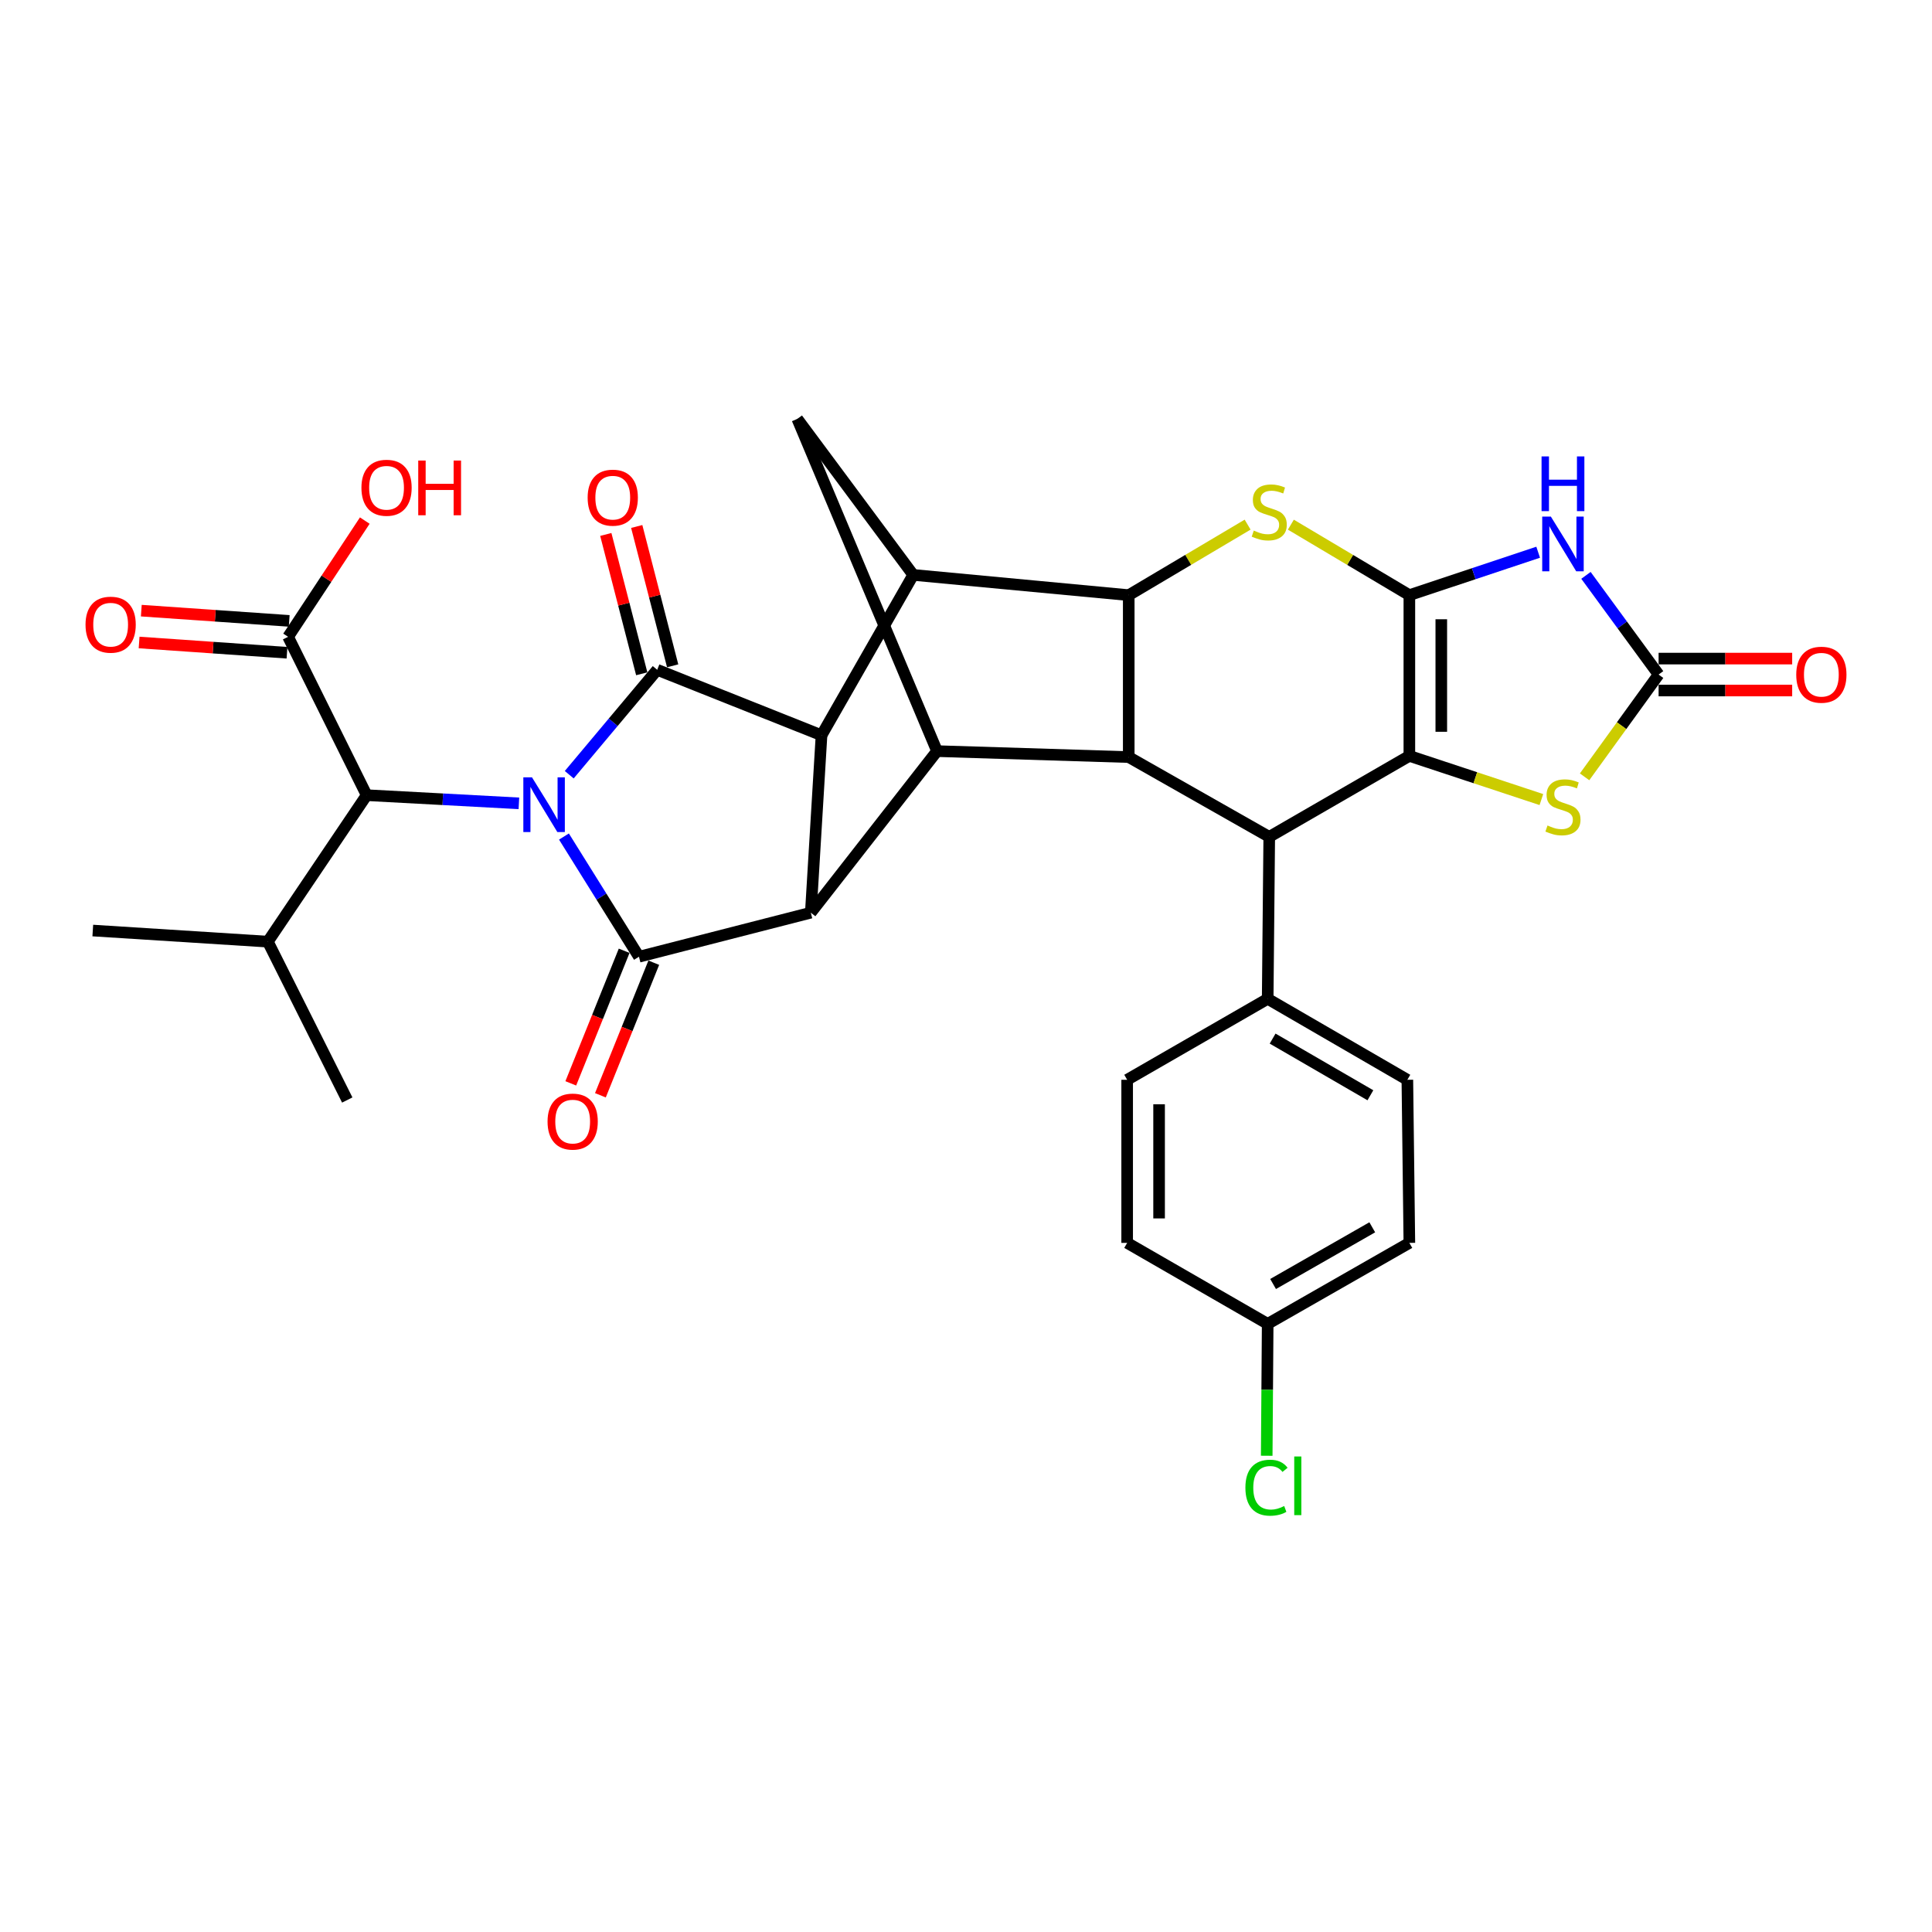 <?xml version='1.0' encoding='iso-8859-1'?>
<svg version='1.1' baseProfile='full'
              xmlns='http://www.w3.org/2000/svg'
                      xmlns:rdkit='http://www.rdkit.org/xml'
                      xmlns:xlink='http://www.w3.org/1999/xlink'
                  xml:space='preserve'
width='1000px' height='1000px' viewBox='0 0 1000 1000'>
<!-- END OF HEADER -->
<rect style='opacity:1.0;fill:#FFFFFF;stroke:none' width='1000' height='1000' x='0' y='0'> </rect>
<path class='bond-1' d='M 291.902,432.991 L 311.315,464.099' style='fill:none;fill-rule:evenodd;stroke:#0000FF;stroke-width:6px;stroke-linecap:butt;stroke-linejoin:miter;stroke-opacity:1' />
<path class='bond-1' d='M 311.315,464.099 L 330.727,495.207' style='fill:none;fill-rule:evenodd;stroke:#000000;stroke-width:6px;stroke-linecap:butt;stroke-linejoin:miter;stroke-opacity:1' />
<path class='bond-2' d='M 294.636,400.987 L 317.402,373.837' style='fill:none;fill-rule:evenodd;stroke:#0000FF;stroke-width:6px;stroke-linecap:butt;stroke-linejoin:miter;stroke-opacity:1' />
<path class='bond-2' d='M 317.402,373.837 L 340.167,346.687' style='fill:none;fill-rule:evenodd;stroke:#000000;stroke-width:6px;stroke-linecap:butt;stroke-linejoin:miter;stroke-opacity:1' />
<path class='bond-16' d='M 268.579,415.812 L 229.181,413.696' style='fill:none;fill-rule:evenodd;stroke:#0000FF;stroke-width:6px;stroke-linecap:butt;stroke-linejoin:miter;stroke-opacity:1' />
<path class='bond-16' d='M 229.181,413.696 L 189.783,411.581' style='fill:none;fill-rule:evenodd;stroke:#000000;stroke-width:6px;stroke-linecap:butt;stroke-linejoin:miter;stroke-opacity:1' />
<path class='bond-0' d='M 729.483,308.047 L 698.816,289.805' style='fill:none;fill-rule:evenodd;stroke:#000000;stroke-width:6px;stroke-linecap:butt;stroke-linejoin:miter;stroke-opacity:1' />
<path class='bond-0' d='M 698.816,289.805 L 668.149,271.563' style='fill:none;fill-rule:evenodd;stroke:#CCCC00;stroke-width:6px;stroke-linecap:butt;stroke-linejoin:miter;stroke-opacity:1' />
<path class='bond-6' d='M 729.483,308.047 L 762.818,296.939' style='fill:none;fill-rule:evenodd;stroke:#000000;stroke-width:6px;stroke-linecap:butt;stroke-linejoin:miter;stroke-opacity:1' />
<path class='bond-6' d='M 762.818,296.939 L 796.152,285.832' style='fill:none;fill-rule:evenodd;stroke:#0000FF;stroke-width:6px;stroke-linecap:butt;stroke-linejoin:miter;stroke-opacity:1' />
<path class='bond-36' d='M 729.483,308.047 L 729.483,391.251' style='fill:none;fill-rule:evenodd;stroke:#000000;stroke-width:6px;stroke-linecap:butt;stroke-linejoin:miter;stroke-opacity:1' />
<path class='bond-36' d='M 746.012,320.527 L 746.012,378.77' style='fill:none;fill-rule:evenodd;stroke:#000000;stroke-width:6px;stroke-linecap:butt;stroke-linejoin:miter;stroke-opacity:1' />
<path class='bond-4' d='M 330.727,495.207 L 419.67,472.407' style='fill:none;fill-rule:evenodd;stroke:#000000;stroke-width:6px;stroke-linecap:butt;stroke-linejoin:miter;stroke-opacity:1' />
<path class='bond-19' d='M 323.061,492.121 L 309.248,526.434' style='fill:none;fill-rule:evenodd;stroke:#000000;stroke-width:6px;stroke-linecap:butt;stroke-linejoin:miter;stroke-opacity:1' />
<path class='bond-19' d='M 309.248,526.434 L 295.435,560.746' style='fill:none;fill-rule:evenodd;stroke:#FF0000;stroke-width:6px;stroke-linecap:butt;stroke-linejoin:miter;stroke-opacity:1' />
<path class='bond-19' d='M 338.394,498.294 L 324.581,532.606' style='fill:none;fill-rule:evenodd;stroke:#000000;stroke-width:6px;stroke-linecap:butt;stroke-linejoin:miter;stroke-opacity:1' />
<path class='bond-19' d='M 324.581,532.606 L 310.768,566.919' style='fill:none;fill-rule:evenodd;stroke:#FF0000;stroke-width:6px;stroke-linecap:butt;stroke-linejoin:miter;stroke-opacity:1' />
<path class='bond-5' d='M 340.167,346.687 L 425.217,380.571' style='fill:none;fill-rule:evenodd;stroke:#000000;stroke-width:6px;stroke-linecap:butt;stroke-linejoin:miter;stroke-opacity:1' />
<path class='bond-20' d='M 348.169,344.623 L 338.869,308.563' style='fill:none;fill-rule:evenodd;stroke:#000000;stroke-width:6px;stroke-linecap:butt;stroke-linejoin:miter;stroke-opacity:1' />
<path class='bond-20' d='M 338.869,308.563 L 329.568,272.504' style='fill:none;fill-rule:evenodd;stroke:#FF0000;stroke-width:6px;stroke-linecap:butt;stroke-linejoin:miter;stroke-opacity:1' />
<path class='bond-20' d='M 332.164,348.751 L 322.864,312.692' style='fill:none;fill-rule:evenodd;stroke:#000000;stroke-width:6px;stroke-linecap:butt;stroke-linejoin:miter;stroke-opacity:1' />
<path class='bond-20' d='M 322.864,312.692 L 313.563,276.632' style='fill:none;fill-rule:evenodd;stroke:#FF0000;stroke-width:6px;stroke-linecap:butt;stroke-linejoin:miter;stroke-opacity:1' />
<path class='bond-3' d='M 729.483,391.251 L 656.959,433.16' style='fill:none;fill-rule:evenodd;stroke:#000000;stroke-width:6px;stroke-linecap:butt;stroke-linejoin:miter;stroke-opacity:1' />
<path class='bond-14' d='M 729.483,391.251 L 763.648,402.552' style='fill:none;fill-rule:evenodd;stroke:#000000;stroke-width:6px;stroke-linecap:butt;stroke-linejoin:miter;stroke-opacity:1' />
<path class='bond-14' d='M 763.648,402.552 L 797.813,413.854' style='fill:none;fill-rule:evenodd;stroke:#CCCC00;stroke-width:6px;stroke-linecap:butt;stroke-linejoin:miter;stroke-opacity:1' />
<path class='bond-11' d='M 419.67,472.407 L 485.005,388.78' style='fill:none;fill-rule:evenodd;stroke:#000000;stroke-width:6px;stroke-linecap:butt;stroke-linejoin:miter;stroke-opacity:1' />
<path class='bond-33' d='M 419.67,472.407 L 425.217,380.571' style='fill:none;fill-rule:evenodd;stroke:#000000;stroke-width:6px;stroke-linecap:butt;stroke-linejoin:miter;stroke-opacity:1' />
<path class='bond-10' d='M 425.217,380.571 L 472.682,297.569' style='fill:none;fill-rule:evenodd;stroke:#000000;stroke-width:6px;stroke-linecap:butt;stroke-linejoin:miter;stroke-opacity:1' />
<path class='bond-13' d='M 820.891,297.809 L 839.691,323.479' style='fill:none;fill-rule:evenodd;stroke:#0000FF;stroke-width:6px;stroke-linecap:butt;stroke-linejoin:miter;stroke-opacity:1' />
<path class='bond-13' d='M 839.691,323.479 L 858.49,349.148' style='fill:none;fill-rule:evenodd;stroke:#000000;stroke-width:6px;stroke-linecap:butt;stroke-linejoin:miter;stroke-opacity:1' />
<path class='bond-7' d='M 645.765,271.547 L 614.999,289.797' style='fill:none;fill-rule:evenodd;stroke:#CCCC00;stroke-width:6px;stroke-linecap:butt;stroke-linejoin:miter;stroke-opacity:1' />
<path class='bond-7' d='M 614.999,289.797 L 584.232,308.047' style='fill:none;fill-rule:evenodd;stroke:#000000;stroke-width:6px;stroke-linecap:butt;stroke-linejoin:miter;stroke-opacity:1' />
<path class='bond-8' d='M 584.232,308.047 L 472.682,297.569' style='fill:none;fill-rule:evenodd;stroke:#000000;stroke-width:6px;stroke-linecap:butt;stroke-linejoin:miter;stroke-opacity:1' />
<path class='bond-35' d='M 584.232,308.047 L 584.232,391.866' style='fill:none;fill-rule:evenodd;stroke:#000000;stroke-width:6px;stroke-linecap:butt;stroke-linejoin:miter;stroke-opacity:1' />
<path class='bond-9' d='M 584.232,391.866 L 485.005,388.78' style='fill:none;fill-rule:evenodd;stroke:#000000;stroke-width:6px;stroke-linecap:butt;stroke-linejoin:miter;stroke-opacity:1' />
<path class='bond-12' d='M 584.232,391.866 L 656.959,433.16' style='fill:none;fill-rule:evenodd;stroke:#000000;stroke-width:6px;stroke-linecap:butt;stroke-linejoin:miter;stroke-opacity:1' />
<path class='bond-15' d='M 472.682,297.569 L 412.691,216.826' style='fill:none;fill-rule:evenodd;stroke:#000000;stroke-width:6px;stroke-linecap:butt;stroke-linejoin:miter;stroke-opacity:1' />
<path class='bond-34' d='M 485.005,388.78 L 412.691,216.826' style='fill:none;fill-rule:evenodd;stroke:#000000;stroke-width:6px;stroke-linecap:butt;stroke-linejoin:miter;stroke-opacity:1' />
<path class='bond-18' d='M 656.959,433.16 L 656.151,516.989' style='fill:none;fill-rule:evenodd;stroke:#000000;stroke-width:6px;stroke-linecap:butt;stroke-linejoin:miter;stroke-opacity:1' />
<path class='bond-21' d='M 858.49,357.413 L 893.058,357.413' style='fill:none;fill-rule:evenodd;stroke:#000000;stroke-width:6px;stroke-linecap:butt;stroke-linejoin:miter;stroke-opacity:1' />
<path class='bond-21' d='M 893.058,357.413 L 927.626,357.413' style='fill:none;fill-rule:evenodd;stroke:#FF0000;stroke-width:6px;stroke-linecap:butt;stroke-linejoin:miter;stroke-opacity:1' />
<path class='bond-21' d='M 858.49,340.884 L 893.058,340.884' style='fill:none;fill-rule:evenodd;stroke:#000000;stroke-width:6px;stroke-linecap:butt;stroke-linejoin:miter;stroke-opacity:1' />
<path class='bond-21' d='M 893.058,340.884 L 927.626,340.884' style='fill:none;fill-rule:evenodd;stroke:#FF0000;stroke-width:6px;stroke-linecap:butt;stroke-linejoin:miter;stroke-opacity:1' />
<path class='bond-37' d='M 858.49,349.148 L 839.334,375.617' style='fill:none;fill-rule:evenodd;stroke:#000000;stroke-width:6px;stroke-linecap:butt;stroke-linejoin:miter;stroke-opacity:1' />
<path class='bond-37' d='M 839.334,375.617 L 820.178,402.087' style='fill:none;fill-rule:evenodd;stroke:#CCCC00;stroke-width:6px;stroke-linecap:butt;stroke-linejoin:miter;stroke-opacity:1' />
<path class='bond-17' d='M 189.783,411.581 L 149.122,329.617' style='fill:none;fill-rule:evenodd;stroke:#000000;stroke-width:6px;stroke-linecap:butt;stroke-linejoin:miter;stroke-opacity:1' />
<path class='bond-25' d='M 189.783,411.581 L 138.635,487.393' style='fill:none;fill-rule:evenodd;stroke:#000000;stroke-width:6px;stroke-linecap:butt;stroke-linejoin:miter;stroke-opacity:1' />
<path class='bond-22' d='M 149.693,321.372 L 111.417,318.72' style='fill:none;fill-rule:evenodd;stroke:#000000;stroke-width:6px;stroke-linecap:butt;stroke-linejoin:miter;stroke-opacity:1' />
<path class='bond-22' d='M 111.417,318.72 L 73.141,316.069' style='fill:none;fill-rule:evenodd;stroke:#FF0000;stroke-width:6px;stroke-linecap:butt;stroke-linejoin:miter;stroke-opacity:1' />
<path class='bond-22' d='M 148.551,337.861 L 110.275,335.21' style='fill:none;fill-rule:evenodd;stroke:#000000;stroke-width:6px;stroke-linecap:butt;stroke-linejoin:miter;stroke-opacity:1' />
<path class='bond-22' d='M 110.275,335.21 L 71.999,332.558' style='fill:none;fill-rule:evenodd;stroke:#FF0000;stroke-width:6px;stroke-linecap:butt;stroke-linejoin:miter;stroke-opacity:1' />
<path class='bond-26' d='M 149.122,329.617 L 168.967,299.536' style='fill:none;fill-rule:evenodd;stroke:#000000;stroke-width:6px;stroke-linecap:butt;stroke-linejoin:miter;stroke-opacity:1' />
<path class='bond-26' d='M 168.967,299.536 L 188.813,269.455' style='fill:none;fill-rule:evenodd;stroke:#FF0000;stroke-width:6px;stroke-linecap:butt;stroke-linejoin:miter;stroke-opacity:1' />
<path class='bond-23' d='M 656.151,516.989 L 728.446,558.898' style='fill:none;fill-rule:evenodd;stroke:#000000;stroke-width:6px;stroke-linecap:butt;stroke-linejoin:miter;stroke-opacity:1' />
<path class='bond-23' d='M 658.706,537.575 L 709.312,566.911' style='fill:none;fill-rule:evenodd;stroke:#000000;stroke-width:6px;stroke-linecap:butt;stroke-linejoin:miter;stroke-opacity:1' />
<path class='bond-24' d='M 656.151,516.989 L 583.415,558.898' style='fill:none;fill-rule:evenodd;stroke:#000000;stroke-width:6px;stroke-linecap:butt;stroke-linejoin:miter;stroke-opacity:1' />
<path class='bond-29' d='M 728.446,558.898 L 729.483,643.314' style='fill:none;fill-rule:evenodd;stroke:#000000;stroke-width:6px;stroke-linecap:butt;stroke-linejoin:miter;stroke-opacity:1' />
<path class='bond-28' d='M 583.415,558.898 L 583.415,643.314' style='fill:none;fill-rule:evenodd;stroke:#000000;stroke-width:6px;stroke-linecap:butt;stroke-linejoin:miter;stroke-opacity:1' />
<path class='bond-28' d='M 599.944,571.561 L 599.944,630.652' style='fill:none;fill-rule:evenodd;stroke:#000000;stroke-width:6px;stroke-linecap:butt;stroke-linejoin:miter;stroke-opacity:1' />
<path class='bond-31' d='M 138.635,487.393 L 179.737,569.366' style='fill:none;fill-rule:evenodd;stroke:#000000;stroke-width:6px;stroke-linecap:butt;stroke-linejoin:miter;stroke-opacity:1' />
<path class='bond-32' d='M 138.635,487.393 L 48.03,481.645' style='fill:none;fill-rule:evenodd;stroke:#000000;stroke-width:6px;stroke-linecap:butt;stroke-linejoin:miter;stroke-opacity:1' />
<path class='bond-27' d='M 656.151,685.233 L 583.415,643.314' style='fill:none;fill-rule:evenodd;stroke:#000000;stroke-width:6px;stroke-linecap:butt;stroke-linejoin:miter;stroke-opacity:1' />
<path class='bond-30' d='M 656.151,685.233 L 655.9,719.365' style='fill:none;fill-rule:evenodd;stroke:#000000;stroke-width:6px;stroke-linecap:butt;stroke-linejoin:miter;stroke-opacity:1' />
<path class='bond-30' d='M 655.9,719.365 L 655.65,753.497' style='fill:none;fill-rule:evenodd;stroke:#00CC00;stroke-width:6px;stroke-linecap:butt;stroke-linejoin:miter;stroke-opacity:1' />
<path class='bond-38' d='M 656.151,685.233 L 729.483,643.314' style='fill:none;fill-rule:evenodd;stroke:#000000;stroke-width:6px;stroke-linecap:butt;stroke-linejoin:miter;stroke-opacity:1' />
<path class='bond-38' d='M 658.948,664.595 L 710.281,635.252' style='fill:none;fill-rule:evenodd;stroke:#000000;stroke-width:6px;stroke-linecap:butt;stroke-linejoin:miter;stroke-opacity:1' />
<path  class='atom-0' d='M 275.358 402.352
L 284.638 417.352
Q 285.558 418.832, 287.038 421.512
Q 288.518 424.192, 288.598 424.352
L 288.598 402.352
L 292.358 402.352
L 292.358 430.672
L 288.478 430.672
L 278.518 414.272
Q 277.358 412.352, 276.118 410.152
Q 274.918 407.952, 274.558 407.272
L 274.558 430.672
L 270.878 430.672
L 270.878 402.352
L 275.358 402.352
' fill='#0000FF'/>
<path  class='atom-7' d='M 802.727 267.395
L 812.007 282.395
Q 812.927 283.875, 814.407 286.555
Q 815.887 289.235, 815.967 289.395
L 815.967 267.395
L 819.727 267.395
L 819.727 295.715
L 815.847 295.715
L 805.887 279.315
Q 804.727 277.395, 803.487 275.195
Q 802.287 272.995, 801.927 272.315
L 801.927 295.715
L 798.247 295.715
L 798.247 267.395
L 802.727 267.395
' fill='#0000FF'/>
<path  class='atom-7' d='M 797.907 236.243
L 801.747 236.243
L 801.747 248.283
L 816.227 248.283
L 816.227 236.243
L 820.067 236.243
L 820.067 264.563
L 816.227 264.563
L 816.227 251.483
L 801.747 251.483
L 801.747 264.563
L 797.907 264.563
L 797.907 236.243
' fill='#0000FF'/>
<path  class='atom-8' d='M 648.959 274.627
Q 649.279 274.747, 650.599 275.307
Q 651.919 275.867, 653.359 276.227
Q 654.839 276.547, 656.279 276.547
Q 658.959 276.547, 660.519 275.267
Q 662.079 273.947, 662.079 271.667
Q 662.079 270.107, 661.279 269.147
Q 660.519 268.187, 659.319 267.667
Q 658.119 267.147, 656.119 266.547
Q 653.599 265.787, 652.079 265.067
Q 650.599 264.347, 649.519 262.827
Q 648.479 261.307, 648.479 258.747
Q 648.479 255.187, 650.879 252.987
Q 653.319 250.787, 658.119 250.787
Q 661.399 250.787, 665.119 252.347
L 664.199 255.427
Q 660.799 254.027, 658.239 254.027
Q 655.479 254.027, 653.959 255.187
Q 652.439 256.307, 652.479 258.267
Q 652.479 259.787, 653.239 260.707
Q 654.039 261.627, 655.159 262.147
Q 656.319 262.667, 658.239 263.267
Q 660.799 264.067, 662.319 264.867
Q 663.839 265.667, 664.919 267.307
Q 666.039 268.907, 666.039 271.667
Q 666.039 275.587, 663.399 277.707
Q 660.799 279.787, 656.439 279.787
Q 653.919 279.787, 651.999 279.227
Q 650.119 278.707, 647.879 277.787
L 648.959 274.627
' fill='#CCCC00'/>
<path  class='atom-15' d='M 800.987 427.27
Q 801.307 427.39, 802.627 427.95
Q 803.947 428.51, 805.387 428.87
Q 806.867 429.19, 808.307 429.19
Q 810.987 429.19, 812.547 427.91
Q 814.107 426.59, 814.107 424.31
Q 814.107 422.75, 813.307 421.79
Q 812.547 420.83, 811.347 420.31
Q 810.147 419.79, 808.147 419.19
Q 805.627 418.43, 804.107 417.71
Q 802.627 416.99, 801.547 415.47
Q 800.507 413.95, 800.507 411.39
Q 800.507 407.83, 802.907 405.63
Q 805.347 403.43, 810.147 403.43
Q 813.427 403.43, 817.147 404.99
L 816.227 408.07
Q 812.827 406.67, 810.267 406.67
Q 807.507 406.67, 805.987 407.83
Q 804.467 408.95, 804.507 410.91
Q 804.507 412.43, 805.267 413.35
Q 806.067 414.27, 807.187 414.79
Q 808.347 415.31, 810.267 415.91
Q 812.827 416.71, 814.347 417.51
Q 815.867 418.31, 816.947 419.95
Q 818.067 421.55, 818.067 424.31
Q 818.067 428.23, 815.427 430.35
Q 812.827 432.43, 808.467 432.43
Q 805.947 432.43, 804.027 431.87
Q 802.147 431.35, 799.907 430.43
L 800.987 427.27
' fill='#CCCC00'/>
<path  class='atom-20' d='M 283.412 580.53
Q 283.412 573.73, 286.772 569.93
Q 290.132 566.13, 296.412 566.13
Q 302.692 566.13, 306.052 569.93
Q 309.412 573.73, 309.412 580.53
Q 309.412 587.41, 306.012 591.33
Q 302.612 595.21, 296.412 595.21
Q 290.172 595.21, 286.772 591.33
Q 283.412 587.45, 283.412 580.53
M 296.412 592.01
Q 300.732 592.01, 303.052 589.13
Q 305.412 586.21, 305.412 580.53
Q 305.412 574.97, 303.052 572.17
Q 300.732 569.33, 296.412 569.33
Q 292.092 569.33, 289.732 572.13
Q 287.412 574.93, 287.412 580.53
Q 287.412 586.25, 289.732 589.13
Q 292.092 592.01, 296.412 592.01
' fill='#FF0000'/>
<path  class='atom-21' d='M 304.164 257.585
Q 304.164 250.785, 307.524 246.985
Q 310.884 243.185, 317.164 243.185
Q 323.444 243.185, 326.804 246.985
Q 330.164 250.785, 330.164 257.585
Q 330.164 264.465, 326.764 268.385
Q 323.364 272.265, 317.164 272.265
Q 310.924 272.265, 307.524 268.385
Q 304.164 264.505, 304.164 257.585
M 317.164 269.065
Q 321.484 269.065, 323.804 266.185
Q 326.164 263.265, 326.164 257.585
Q 326.164 252.025, 323.804 249.225
Q 321.484 246.385, 317.164 246.385
Q 312.844 246.385, 310.484 249.185
Q 308.164 251.985, 308.164 257.585
Q 308.164 263.305, 310.484 266.185
Q 312.844 269.065, 317.164 269.065
' fill='#FF0000'/>
<path  class='atom-22' d='M 929.732 349.228
Q 929.732 342.428, 933.092 338.628
Q 936.452 334.828, 942.732 334.828
Q 949.012 334.828, 952.372 338.628
Q 955.732 342.428, 955.732 349.228
Q 955.732 356.108, 952.332 360.028
Q 948.932 363.908, 942.732 363.908
Q 936.492 363.908, 933.092 360.028
Q 929.732 356.148, 929.732 349.228
M 942.732 360.708
Q 947.052 360.708, 949.372 357.828
Q 951.732 354.908, 951.732 349.228
Q 951.732 343.668, 949.372 340.868
Q 947.052 338.028, 942.732 338.028
Q 938.412 338.028, 936.052 340.828
Q 933.732 343.628, 933.732 349.228
Q 933.732 354.948, 936.052 357.828
Q 938.412 360.708, 942.732 360.708
' fill='#FF0000'/>
<path  class='atom-23' d='M 44.268 323.333
Q 44.268 316.533, 47.628 312.733
Q 50.988 308.933, 57.268 308.933
Q 63.548 308.933, 66.908 312.733
Q 70.268 316.533, 70.268 323.333
Q 70.268 330.213, 66.868 334.133
Q 63.468 338.013, 57.268 338.013
Q 51.028 338.013, 47.628 334.133
Q 44.268 330.253, 44.268 323.333
M 57.268 334.813
Q 61.588 334.813, 63.908 331.933
Q 66.268 329.013, 66.268 323.333
Q 66.268 317.773, 63.908 314.973
Q 61.588 312.133, 57.268 312.133
Q 52.948 312.133, 50.588 314.933
Q 48.268 317.733, 48.268 323.333
Q 48.268 329.053, 50.588 331.933
Q 52.948 334.813, 57.268 334.813
' fill='#FF0000'/>
<path  class='atom-27' d='M 187.076 252.461
Q 187.076 245.661, 190.436 241.861
Q 193.796 238.061, 200.076 238.061
Q 206.356 238.061, 209.716 241.861
Q 213.076 245.661, 213.076 252.461
Q 213.076 259.341, 209.676 263.261
Q 206.276 267.141, 200.076 267.141
Q 193.836 267.141, 190.436 263.261
Q 187.076 259.381, 187.076 252.461
M 200.076 263.941
Q 204.396 263.941, 206.716 261.061
Q 209.076 258.141, 209.076 252.461
Q 209.076 246.901, 206.716 244.101
Q 204.396 241.261, 200.076 241.261
Q 195.756 241.261, 193.396 244.061
Q 191.076 246.861, 191.076 252.461
Q 191.076 258.181, 193.396 261.061
Q 195.756 263.941, 200.076 263.941
' fill='#FF0000'/>
<path  class='atom-27' d='M 216.476 238.381
L 220.316 238.381
L 220.316 250.421
L 234.796 250.421
L 234.796 238.381
L 238.636 238.381
L 238.636 266.701
L 234.796 266.701
L 234.796 253.621
L 220.316 253.621
L 220.316 266.701
L 216.476 266.701
L 216.476 238.381
' fill='#FF0000'/>
<path  class='atom-31' d='M 644.616 770.032
Q 644.616 762.992, 647.896 759.312
Q 651.216 755.592, 657.496 755.592
Q 663.336 755.592, 666.456 759.712
L 663.816 761.872
Q 661.536 758.872, 657.496 758.872
Q 653.216 758.872, 650.936 761.752
Q 648.696 764.592, 648.696 770.032
Q 648.696 775.632, 651.016 778.512
Q 653.376 781.392, 657.936 781.392
Q 661.056 781.392, 664.696 779.512
L 665.816 782.512
Q 664.336 783.472, 662.096 784.032
Q 659.856 784.592, 657.376 784.592
Q 651.216 784.592, 647.896 780.832
Q 644.616 777.072, 644.616 770.032
' fill='#00CC00'/>
<path  class='atom-31' d='M 669.896 753.872
L 673.576 753.872
L 673.576 784.232
L 669.896 784.232
L 669.896 753.872
' fill='#00CC00'/>
</svg>
